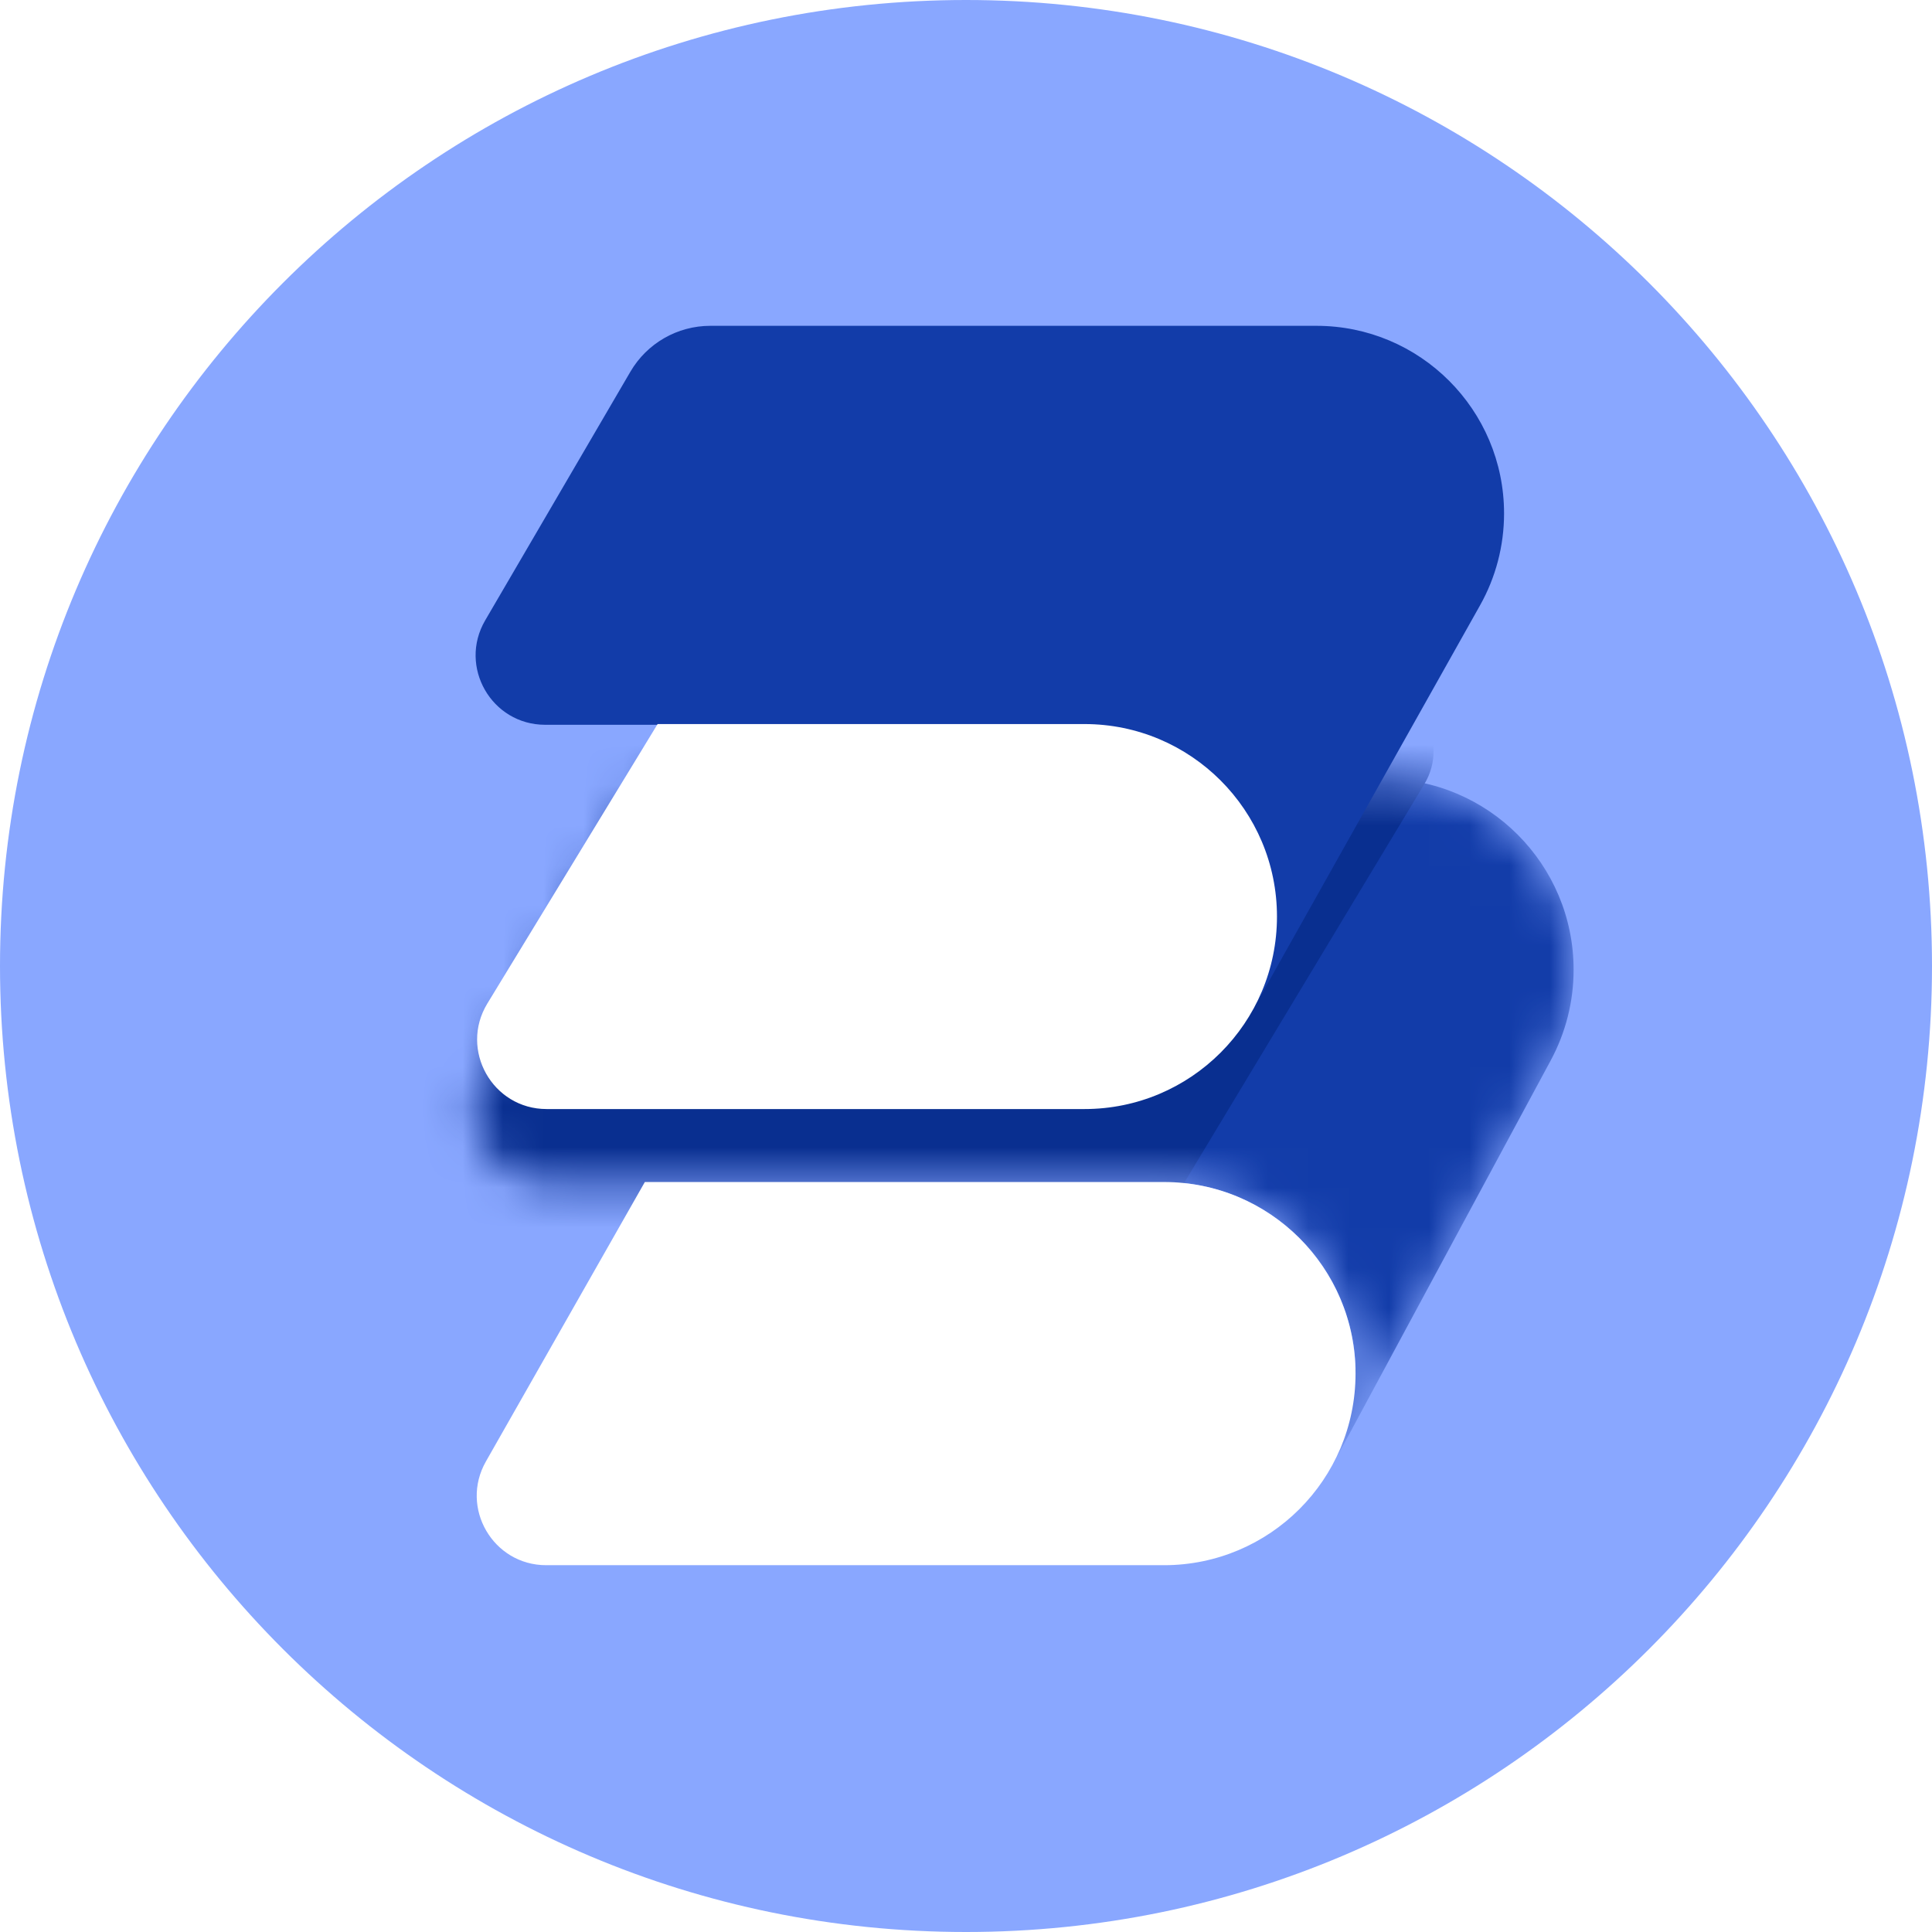 <svg width="48" height="48" viewBox="0 0 48 48" fill="none" xmlns="http://www.w3.org/2000/svg">
<g clip-path="url(#clip0_14924_17342)">
<g clip-path="url(#clip1_14924_17342)">
<path d="M0 24C0 10.745 10.745 0 24 0C37.255 0 48 10.745 48 24C48 37.255 37.255 48 24 48C10.745 48 0 37.255 0 24Z" fill="#89A7FF"/>
<mask id="mask0_14924_17342" style="mask-type:alpha" maskUnits="userSpaceOnUse" x="11" y="19" width="29" height="18">
<path d="M34.348 19.345C36.971 19.345 39.096 21.471 39.096 24.093C39.096 24.88 38.901 25.654 38.527 26.347L33.074 36.46C33.074 36.46 33.679 34.143 33.679 34.003C33.613 31.431 31.508 29.367 28.921 29.367H13.5C12.194 29.367 11.362 27.971 11.983 26.822L15.739 19.873C15.914 19.547 16.254 19.345 16.624 19.345H34.348Z" fill="#123CA9"/>
</mask>
<g mask="url(#mask0_14924_17342)">
<path d="M34.348 19.345C36.971 19.345 39.096 21.471 39.096 24.093C39.096 24.88 38.901 25.654 38.527 26.347L33.074 36.46C33.074 36.46 33.679 34.143 33.679 34.003C33.613 31.431 31.508 29.367 28.921 29.367H13.5C12.194 29.367 11.362 27.971 11.983 26.822L15.739 19.873C15.914 19.547 16.254 19.345 16.624 19.345H34.348Z" fill="#123CA9"/>
<g filter="url(#filter0_f_14924_17342)">
<path d="M6.504 18.089C6.741 17.488 7.322 17.093 7.969 17.093H34.039C35.264 17.093 36.02 18.43 35.388 19.479L27.851 31.995C27.566 32.468 27.054 32.757 26.502 32.757H3.033C1.922 32.757 1.161 31.638 1.568 30.605L6.504 18.089Z" fill="#092F90"/>
</g>
</g>
<path d="M32.706 8.095C35.281 8.095 37.368 10.182 37.368 12.757C37.368 13.557 37.163 14.343 36.771 15.04L31.082 25.169C31.082 25.169 31.578 22.732 31.578 22.593C31.508 20.049 29.258 18.007 26.493 18.007H13.544C12.212 18.007 11.383 16.563 12.054 15.413L15.662 9.235C16.074 8.529 16.83 8.095 17.648 8.095H32.706Z" fill="#123CA9"/>
<path d="M16.021 29.367H28.918C31.547 29.367 33.678 31.498 33.678 34.127C33.678 36.756 31.547 38.887 28.918 38.887H13.571C12.248 38.887 11.418 37.459 12.072 36.31L16.021 29.367Z" fill="white"/>
<path d="M16.338 17.989H26.943C29.584 17.989 31.726 20.13 31.726 22.772C31.726 25.413 29.584 27.554 26.943 27.554H13.581C12.235 27.554 11.408 26.081 12.108 24.932L16.338 17.989Z" fill="white"/>
</g>
</g>
<defs>
<filter id="filter0_f_14924_17342" x="-1.376" y="14.259" width="39.825" height="21.331" filterUnits="userSpaceOnUse" color-interpolation-filters="sRGB">
<feFlood flood-opacity="0" result="BackgroundImageFix"/>
<feBlend mode="normal" in="SourceGraphic" in2="BackgroundImageFix" result="shape"/>
<feGaussianBlur stdDeviation="1.417" result="effect1_foregroundBlur_14924_17342"/>
</filter>
<clipPath id="clip0_14924_17342">
<rect width="48" height="48" fill="white"/>
</clipPath>
<clipPath id="clip1_14924_17342">
<rect width="48" height="48" fill="white"/>
</clipPath>
</defs>
</svg>
